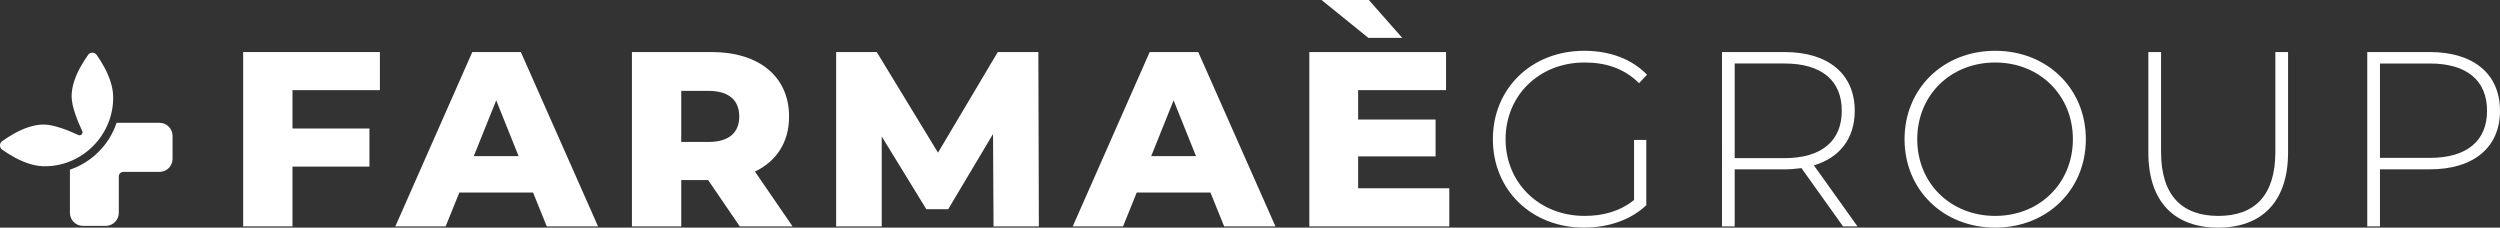 <?xml version="1.0" encoding="utf-8"?>
<!-- Generator: Adobe Illustrator 28.0.0, SVG Export Plug-In . SVG Version: 6.00 Build 0)  -->
<svg version="1.2" baseProfile="tiny" id="Livello_1"
	 xmlns="http://www.w3.org/2000/svg" xmlns:xlink="http://www.w3.org/1999/xlink" x="0px" y="0px" viewBox="0 0 500 45.523"
	 overflow="visible" xml:space="preserve">
<rect x="0" y="0" width="500" height="45.523" fill="#333333" stroke="none"/>
<polygon fill="#FFFFFF" points="58.496,18.029 58.496,25.7 73.887,25.7 73.887,33.32 
	58.496,33.32 58.496,45.274 48.635,45.274 48.635,10.409 75.979,10.409 
	75.979,18.029 "/>
<path fill="#FFFFFF" d="M106.612,38.5H91.869l-2.739,6.774H79.069l15.39-34.864h9.712
	l15.44,34.864h-10.26L106.612,38.5z M103.722,31.228l-4.482-11.157l-4.483,11.157
	H103.722z"/>
<g>
	<path fill="#FFFFFF" d="M141.627,36.01h-5.379v9.264h-9.862V10.409h15.938
		c9.513,0,15.49,4.931,15.49,12.9c0,5.129-2.49,8.914-6.824,11.007
		l7.521,10.957h-10.559L141.627,36.01z M141.727,18.179h-5.479v10.21h5.479
		c4.084,0,6.126-1.892,6.126-5.079C147.853,20.072,145.812,18.179,141.727,18.179"/>
	<polygon fill="#FFFFFF" points="198.707,45.274 198.607,26.795 189.643,41.837 185.26,41.837 
		176.344,27.294 176.344,45.274 167.23,45.274 167.23,10.409 175.348,10.409 
		187.601,30.53 199.554,10.409 207.672,10.409 207.772,45.274 	"/>
	<path fill="#FFFFFF" d="M242.091,38.5H227.348l-2.739,6.774h-10.061l15.39-34.864h9.712
		l15.44,34.864h-10.26L242.091,38.5z M239.203,31.228l-4.483-11.157l-4.482,11.157
		H239.203z"/>
	<path fill="#FFFFFF" d="M289.857,37.653v7.621h-27.991V10.409h27.344v7.62h-17.582v5.878
		h15.49v7.371h-15.49v6.375H289.857z M273.67,7.57L264.307,0h9.463l6.674,7.57
		H273.67z"/>
	<path fill="#FFFFFF" d="M326.815,27.991h2.441v13.049c-3.138,2.989-7.67,4.482-12.452,4.482
		c-10.509,0-18.229-7.52-18.229-17.681s7.72-17.681,18.278-17.681
		c5.031,0,9.464,1.594,12.552,4.782l-1.594,1.693
		c-3.039-2.988-6.674-4.134-10.907-4.134c-9.065,0-15.788,6.574-15.788,15.34
		c0,8.716,6.723,15.341,15.788,15.341c3.685,0,7.072-0.897,9.91-3.188V27.991z"/>
	<path fill="#FFFFFF" d="M368.606,45.274l-8.319-11.654
		c-1.095,0.149-2.191,0.249-3.387,0.249h-9.961v11.405h-2.54V10.409h12.501
		c8.766,0,14.046,4.384,14.046,11.755c0,5.529-2.989,9.364-8.168,10.907l8.715,12.203
		H368.606z M356.9,31.627c7.471,0,11.456-3.487,11.456-9.464
		c0-6.027-3.985-9.464-11.456-9.464h-9.961v18.927H356.9z"/>
	<path fill="#FFFFFF" d="M380.909,27.841c0-10.11,7.72-17.681,18.129-17.681
		c10.36,0,18.13,7.52,18.13,17.681s-7.77,17.681-18.13,17.681
		C388.629,45.522,380.909,37.952,380.909,27.841 M414.578,27.841
		c0-8.816-6.674-15.34-15.54-15.34c-8.915,0-15.589,6.524-15.589,15.34
		s6.674,15.341,15.589,15.341C407.903,43.182,414.578,36.657,414.578,27.841"/>
	<path fill="#FFFFFF" d="M429.671,30.481V10.409h2.541v19.972
		c0,8.717,4.183,12.801,11.455,12.801c7.272,0,11.405-4.084,11.405-12.801V10.409
		h2.541v20.072c0,9.961-5.33,15.042-13.996,15.042
		C434.951,45.523,429.671,40.442,429.671,30.481"/>
	<path fill="#FFFFFF" d="M500,22.164c0,7.322-5.28,11.705-14.046,11.705h-9.961v11.405h-2.539
		V10.409h12.5C494.72,10.409,500,14.792,500,22.164 M497.41,22.164
		c0-6.027-3.984-9.464-11.456-9.464h-9.961v18.876h9.961
		C493.426,31.576,497.41,28.14,497.41,22.164"/>
	<path fill="#FFFFFF" d="M23.759,24.565h-0.443c-0.719,2.137-1.915,4.11-3.569,5.771
		c-1.659,1.666-3.628,2.875-5.764,3.599v8.629c0,1.442,1.168,2.611,2.61,2.611
		h4.555c1.442,0,2.61-1.169,2.61-2.611v-7.281c0-0.499,0.405-0.904,0.904-0.904
		h7.239c1.441,0,2.61-1.168,2.61-2.61v-4.593c0-1.443-1.169-2.611-2.61-2.611
		H23.759z"/>
	<path fill="#FFFFFF" d="M2.902,26.669c1.721-0.946,3.749-1.741,5.789-1.761
		c2.086-0.021,5.127,1.231,6.966,2.092c0.509,0.237,1.032-0.289,0.791-0.796
		c-0.869-1.833-2.136-4.868-2.126-6.954c0.01-2.046,0.798-4.077,1.741-5.802
		c0.51-0.934,1.062-1.773,1.552-2.468c0.421-0.597,1.3-0.595,1.718,0.004
		c0.481,0.689,1.021,1.522,1.523,2.451c0.936,1.733,1.729,3.778,1.776,5.829
		c0.176,7.71-6.252,14.157-13.933,13.984c-2.041-0.046-4.074-0.839-5.798-1.776
		c-0.929-0.505-1.763-1.049-2.453-1.532c-0.596-0.418-0.599-1.293-0.005-1.714
		C1.135,27.735,1.97,27.182,2.902,26.669"/>
</g>
</svg>

